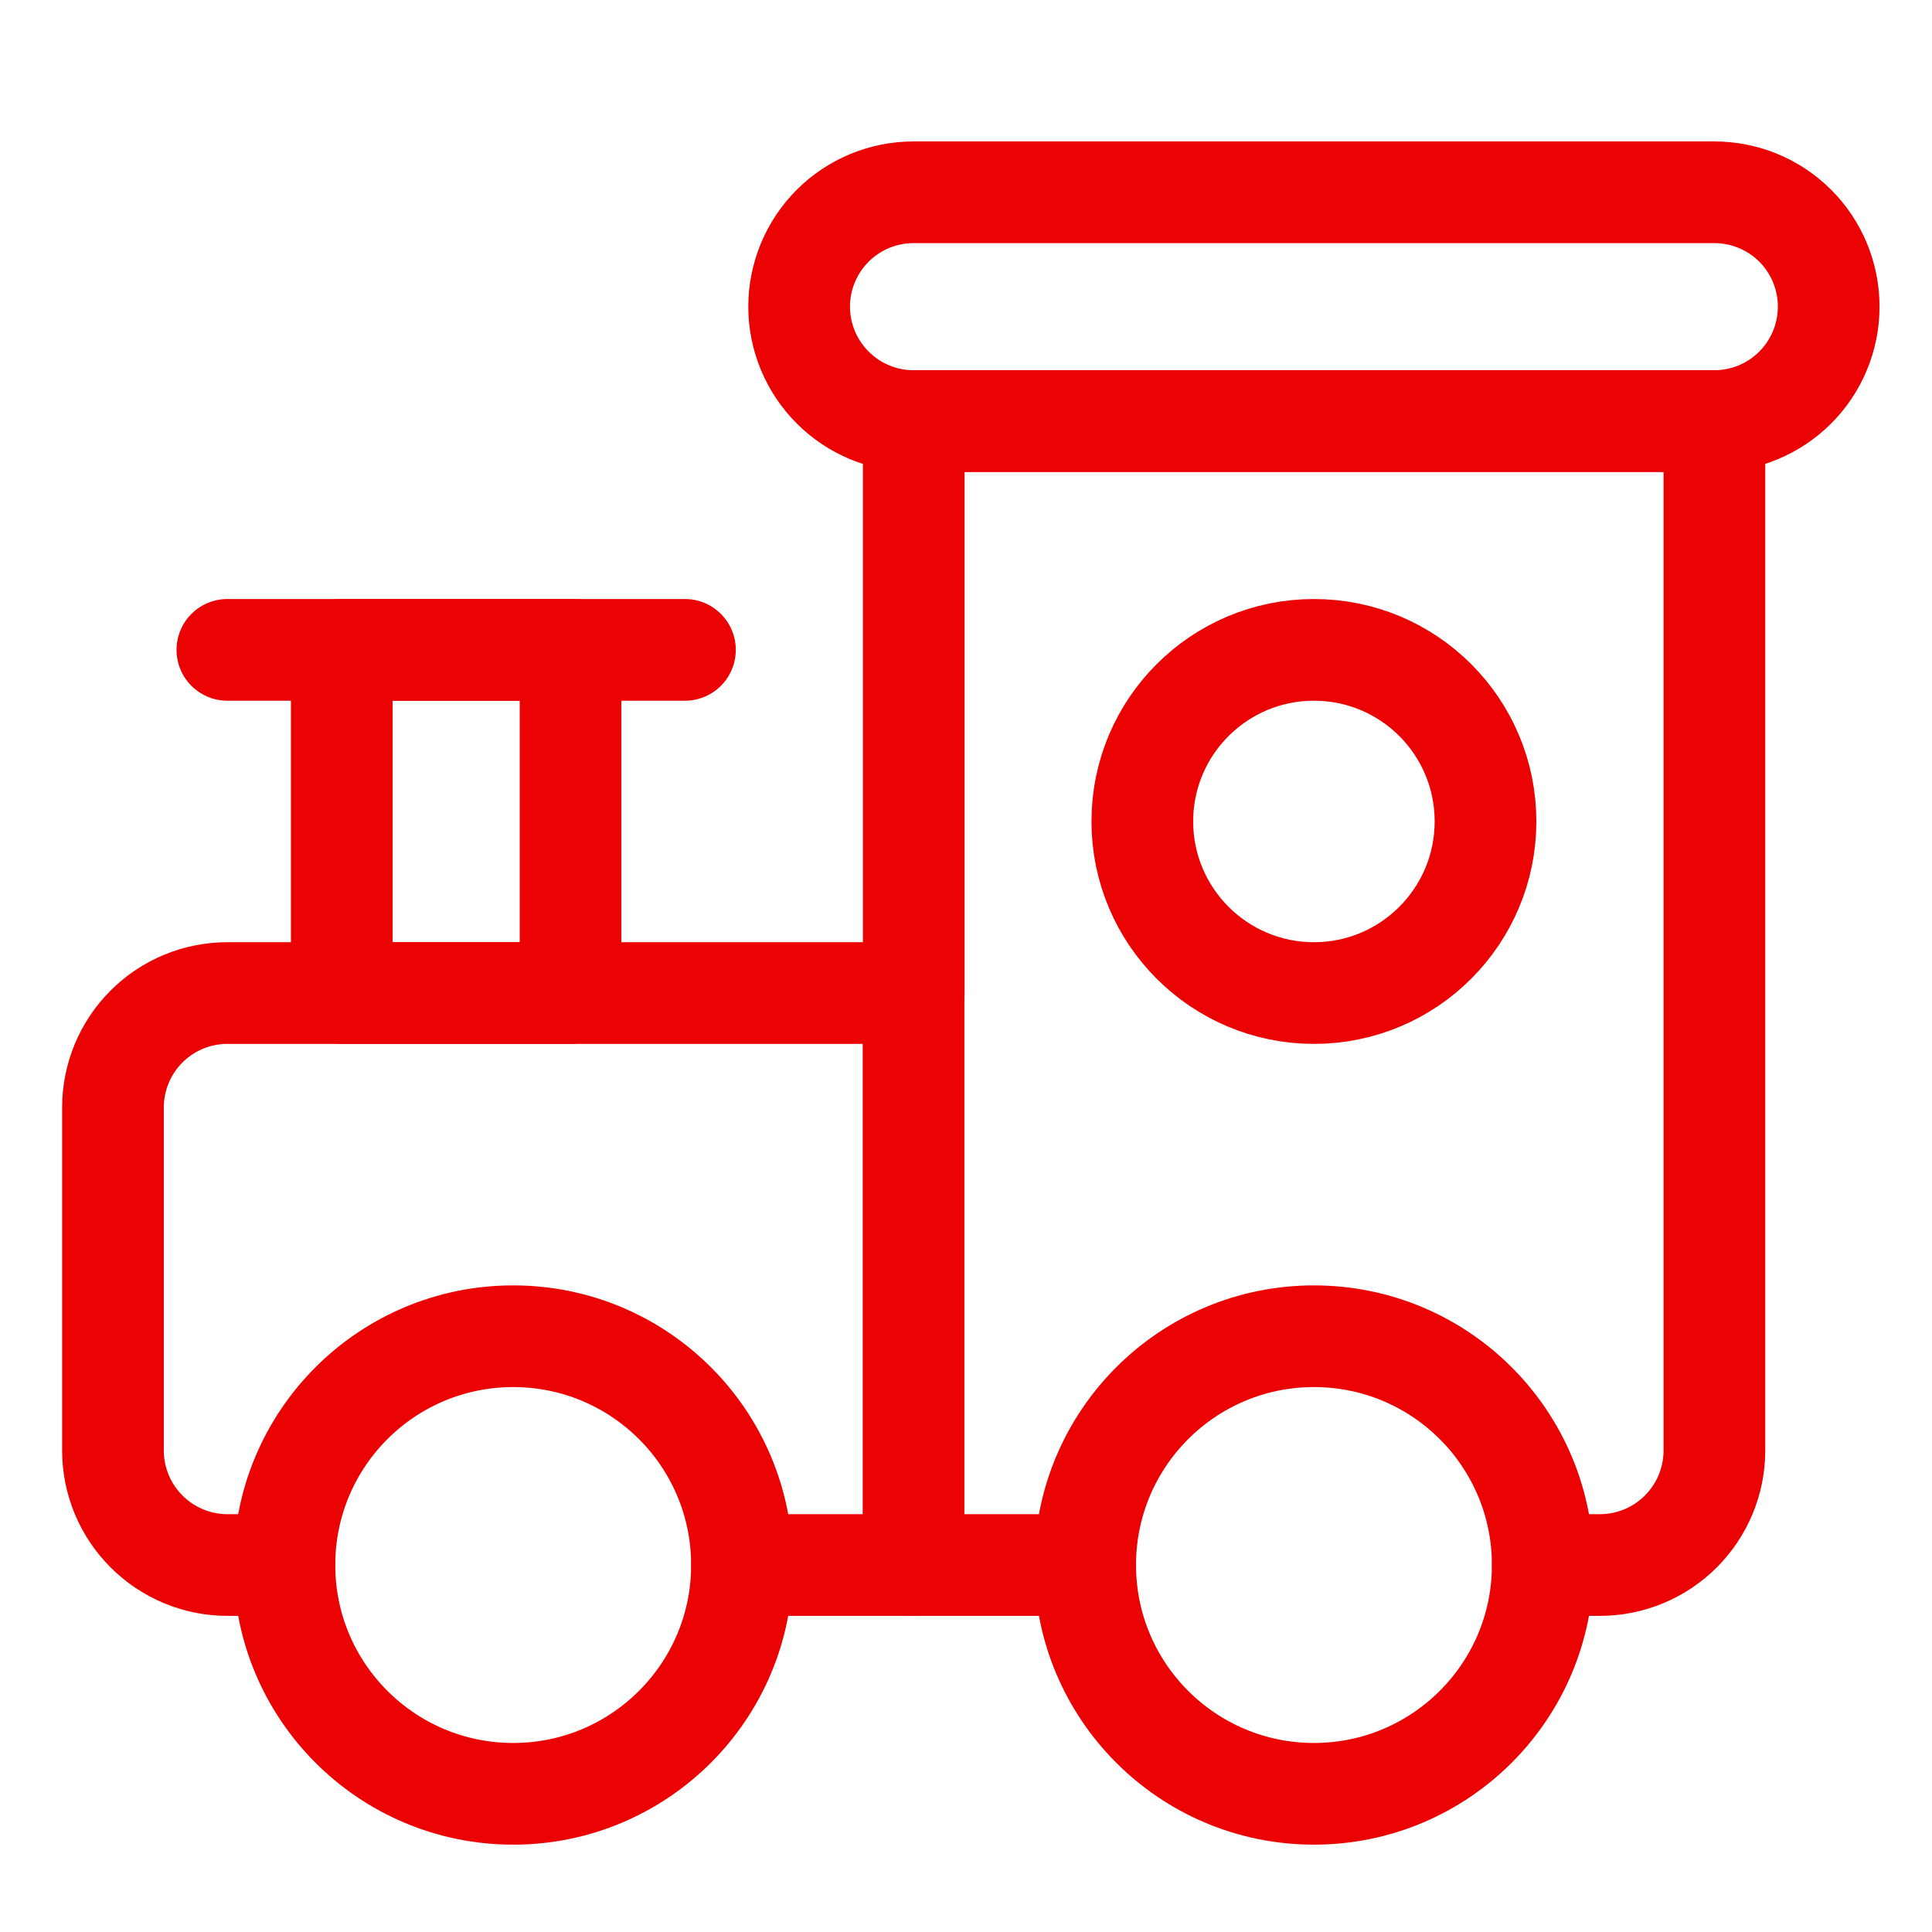 <svg width="19" height="19" viewBox="0 0 19 19" fill="none" xmlns="http://www.w3.org/2000/svg">
<g clip-path="url(#clip0_9077_64010)">
<path d="M12.922 17.641C14.165 17.641 15.172 16.633 15.172 15.391C15.172 14.148 14.165 13.141 12.922 13.141C11.679 13.141 10.672 14.148 10.672 15.391C10.672 16.633 11.679 17.641 12.922 17.641Z" stroke="#EB0203" stroke-linecap="round" stroke-linejoin="round"/>
<path d="M5.047 17.641C6.29 17.641 7.297 16.633 7.297 15.391C7.297 14.148 6.29 13.141 5.047 13.141C3.804 13.141 2.797 14.148 2.797 15.391C2.797 16.633 3.804 17.641 5.047 17.641Z" stroke="#EB0203" stroke-linecap="round" stroke-linejoin="round"/>
<path d="M7.297 15.391H10.672" stroke="#EB0203" stroke-linecap="round" stroke-linejoin="round"/>
<path d="M15.172 15.391H15.735C16.033 15.391 16.319 15.272 16.53 15.061C16.741 14.85 16.86 14.564 16.86 14.266V4.141H8.986V9.766H2.236C1.938 9.766 1.652 9.884 1.441 10.095C1.23 10.306 1.111 10.592 1.111 10.891V14.266C1.111 14.564 1.23 14.85 1.441 15.061C1.652 15.272 1.938 15.391 2.236 15.391H2.797" stroke="#EB0203" stroke-linecap="round" stroke-linejoin="round"/>
<path d="M17.984 3.016C17.984 3.314 17.866 3.6 17.655 3.811C17.444 4.022 17.158 4.141 16.859 4.141H8.984C8.686 4.141 8.4 4.022 8.189 3.811C7.978 3.6 7.859 3.314 7.859 3.016C7.859 2.717 7.978 2.431 8.189 2.22C8.4 2.009 8.686 1.891 8.984 1.891H16.859C17.158 1.891 17.444 2.009 17.655 2.22C17.866 2.431 17.984 2.717 17.984 3.016Z" stroke="#EB0203" stroke-linecap="round" stroke-linejoin="round"/>
<path d="M5.611 6.391H3.361V9.766H5.611V6.391Z" stroke="#EB0203" stroke-linecap="round" stroke-linejoin="round"/>
<path d="M2.236 6.391H6.736" stroke="#EB0203" stroke-linecap="round" stroke-linejoin="round"/>
<path d="M12.922 9.766C13.854 9.766 14.609 9.01 14.609 8.078C14.609 7.146 13.854 6.391 12.922 6.391C11.99 6.391 11.234 7.146 11.234 8.078C11.234 9.01 11.99 9.766 12.922 9.766Z" stroke="#EB0203" stroke-linecap="round" stroke-linejoin="round"/>
<path d="M8.984 9.766V15.391" stroke="#EB0203" stroke-linecap="round" stroke-linejoin="round"/>
</g>
<defs>
<clipPath id="clip0_9077_64010">
<rect width="18" height="18" fill="white" transform="translate(0.547 0.766)"/>
</clipPath>
</defs>
</svg>
